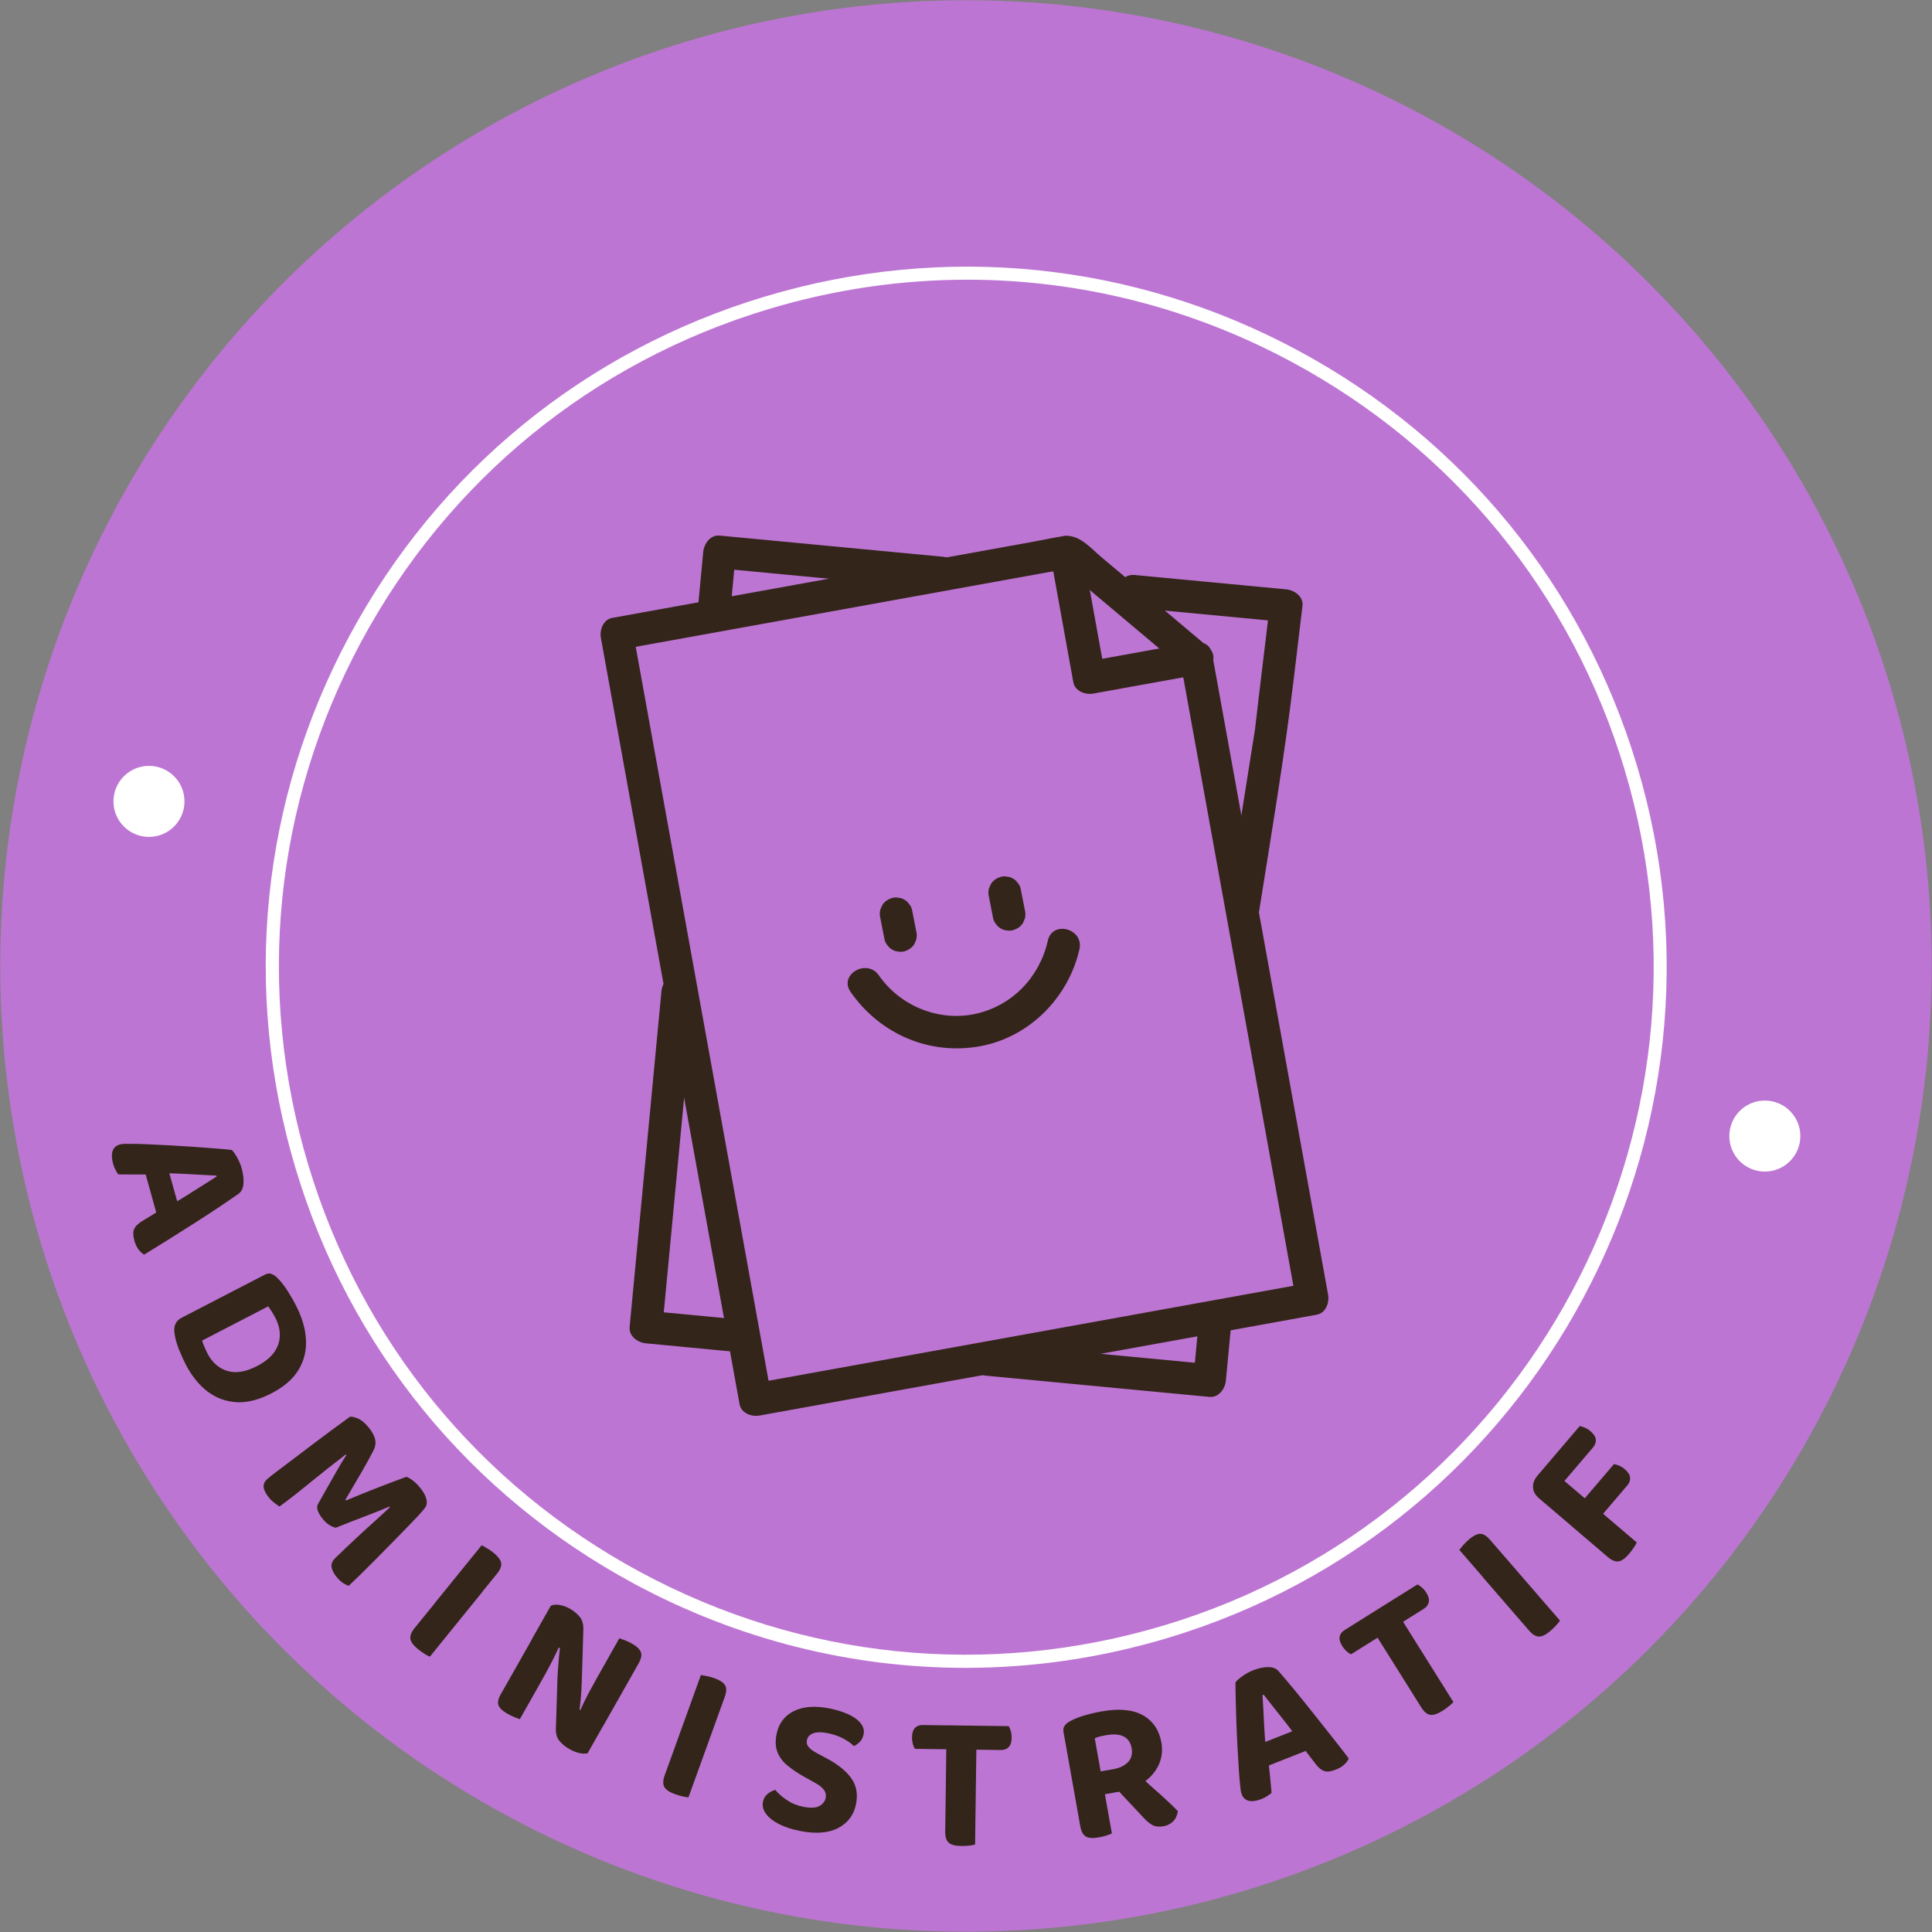 <?xml version="1.0" encoding="UTF-8"?><svg id="Calque_2" xmlns="http://www.w3.org/2000/svg" viewBox="0 0 315.53 315.53"><rect x="0" y="0" width="315.53" height="315.53" fill="#808080" stroke="none"/><defs><style>.cls-1{fill:#bd75d3;}.cls-1,.cls-2,.cls-3{stroke-width:0px;}.cls-2{fill:#33251a;}.cls-3{fill:#fff;}</style></defs><g id="Calque_1-2"><circle class="cls-1" cx="157.76" cy="157.76" r="157.72"/><path class="cls-2" d="M35.38,192.17l-.05-.18c-.72-.03-1.52-.06-2.4-.12-.88-.05-1.8-.1-2.75-.15-.96-.05-1.91-.08-2.85-.11l-2.94.22c-.43-.01-.87-.02-1.33-.01-.46,0-.92,0-1.36,0-.45,0-.87-.01-1.27-.01s-.78,0-1.14-.02c-.13-.21-.26-.45-.42-.71-.15-.27-.28-.6-.39-.99-.24-.87-.27-1.57-.09-2.11.18-.54.57-.89,1.17-1.06.25-.07.52-.1.8-.11.29,0,.62,0,1,0,.73,0,1.66.02,2.78.07,1.13.05,2.35.11,3.66.18,1.32.07,2.62.15,3.91.24,1.29.1,2.48.19,3.57.27,1.09.08,1.95.16,2.56.23.27.24.56.65.89,1.24.33.58.58,1.19.75,1.8.24.89.34,1.71.28,2.49s-.35,1.33-.85,1.67c-.98.69-2.13,1.47-3.43,2.34-1.3.86-2.67,1.75-4.1,2.66-1.43.91-2.83,1.79-4.18,2.64-1.35.85-2.57,1.6-3.65,2.26-.31-.16-.61-.43-.91-.81-.29-.38-.53-.87-.69-1.47-.23-.85-.25-1.49-.03-1.92.21-.44.6-.83,1.17-1.19l3.19-1.96,2.48-1.26c.86-.5,1.68-1.01,2.47-1.52s1.54-.98,2.25-1.42,1.34-.84,1.88-1.19ZM23.26,189.91l4.15.81,2.02,7.23-3.48,1.63-2.69-9.68Z"/><path class="cls-2" d="M38.66,229c-1.76-.09-3.34-.67-4.75-1.73-1.41-1.07-2.6-2.55-3.59-4.45-.32-.63-.68-1.42-1.07-2.37-.39-.96-.64-1.87-.76-2.75-.15-1.17.23-2,1.14-2.47l13.62-7.05c.38-.2.73-.24,1.03-.14.31.1.62.29.93.57.64.63,1.22,1.37,1.75,2.2.53.84.98,1.61,1.35,2.34,1.01,1.96,1.57,3.83,1.66,5.62.1,1.79-.3,3.44-1.21,4.95-.91,1.5-2.38,2.78-4.41,3.83-2.05,1.07-3.96,1.55-5.71,1.46ZM44.78,220.85c.59-.85.9-1.76.92-2.72.02-.96-.23-1.94-.74-2.92-.18-.34-.36-.66-.55-.96-.19-.3-.39-.6-.6-.9l-10.8,5.59c.09.32.21.66.38,1.03.16.38.32.73.48,1.05.78,1.5,1.87,2.46,3.26,2.88,1.4.42,3.01.15,4.83-.79,1.27-.66,2.21-1.41,2.81-2.26Z"/><path class="cls-2" d="M54.8,249.49c-.3-.05-.63-.19-.98-.41-.36-.22-.7-.52-1.03-.91-.43-.51-.72-.98-.89-1.44-.16-.45-.13-.86.1-1.22,1.07-1.87,1.96-3.44,2.66-4.69.7-1.26,1.33-2.31,1.9-3.16l-.1-.12c-1.07.82-2.04,1.58-2.91,2.27-.87.69-1.72,1.37-2.54,2.04-.82.67-1.66,1.35-2.51,2.02-.85.68-1.81,1.4-2.86,2.18-.2-.14-.46-.33-.79-.57-.32-.25-.61-.51-.86-.81-.52-.62-.84-1.19-.92-1.72-.09-.53.13-1.02.65-1.46.36-.3.91-.74,1.65-1.3s1.6-1.21,2.56-1.93c.97-.73,1.99-1.5,3.06-2.32,1.08-.82,2.15-1.62,3.21-2.4,1.06-.78,2.04-1.5,2.95-2.16.31-.04.73.05,1.27.27.54.22,1.1.67,1.68,1.35.62.73,1.01,1.42,1.16,2.07.15.65.03,1.3-.34,1.96-.38.74-.84,1.58-1.37,2.52s-1.08,1.88-1.64,2.82c-.56.94-1.06,1.8-1.5,2.56l.1.12c1.82-.76,3.62-1.49,5.4-2.18,1.78-.69,3.27-1.25,4.47-1.68.32.12.67.32,1.05.61.37.28.72.62,1.05,1.02.6.7.98,1.35,1.14,1.96s.08,1.12-.26,1.55c-.25.33-.68.81-1.29,1.46-.6.64-1.31,1.38-2.11,2.2-.8.82-1.64,1.68-2.53,2.58-.88.9-1.74,1.76-2.58,2.61-.84.84-1.6,1.59-2.27,2.25-.67.66-1.22,1.18-1.62,1.56-.36-.12-.69-.28-.99-.49-.3-.2-.63-.51-.97-.92-.44-.52-.73-1.05-.84-1.58-.12-.53.09-1.05.61-1.56,1.2-1.16,2.35-2.26,3.46-3.29,1.11-1.03,2.12-1.96,3.06-2.79.93-.84,1.72-1.56,2.38-2.18l-.1-.12c-.88.38-2.02.84-3.41,1.37-1.39.53-3.17,1.22-5.33,2.08Z"/><path class="cls-2" d="M74.94,256.98l3.79,3.07-8.53,10.52c-.19-.07-.47-.22-.84-.45-.37-.23-.72-.48-1.07-.76-.75-.61-1.17-1.17-1.26-1.68s.13-1.1.67-1.77l7.24-8.92ZM74.84,264.83l-3.79-3.07,7.62-9.4c.19.1.48.27.86.49.38.23.74.47,1.07.74.71.58,1.13,1.12,1.24,1.63.11.5-.11,1.1-.68,1.8l-6.32,7.8Z"/><path class="cls-2" d="M87.64,266.35l3.89,2.13c-.38.84-.77,1.66-1.18,2.47-.4.8-.81,1.57-1.21,2.3s-.8,1.44-1.19,2.13l-3.05,5.39c-.19-.06-.48-.17-.87-.32-.39-.16-.77-.35-1.14-.56-.82-.46-1.31-.93-1.48-1.39-.17-.46-.05-1.06.37-1.79l5.87-10.35ZM99.21,280.62l-3.24,5.72c-.37.09-.81.08-1.33-.03-.52-.11-1.07-.33-1.67-.67-.63-.36-1.16-.79-1.6-1.31-.43-.51-.63-1.23-.58-2.13l.26-8.33c.03-.52.06-1.05.1-1.57.04-.52.08-1.04.13-1.57.05-.53.1-1.05.16-1.59l-4.6-1.39,3.11-5.5c.41-.19.89-.23,1.46-.13.57.1,1.13.31,1.69.63.61.35,1.14.78,1.57,1.29.43.52.63,1.22.6,2.11l-.25,8.38c-.02.51-.04,1.03-.07,1.56-.03.53-.07,1.06-.12,1.57-.05.52-.11,1.04-.18,1.56l4.56,1.4ZM98.45,281.96l-3.9-2.17c.64-1.43,1.3-2.77,1.98-4.01.68-1.24,1.33-2.41,1.97-3.53l2.65-4.69c.21.07.51.18.89.32.39.15.77.33,1.17.55.8.45,1.28.92,1.46,1.4.17.48.05,1.07-.34,1.78l-5.87,10.36Z"/><path class="cls-2" d="M112.46,279.15l4.58,1.66-4.6,12.73c-.2,0-.51-.05-.94-.15-.42-.1-.84-.22-1.26-.37-.91-.33-1.49-.72-1.74-1.18-.26-.46-.24-1.09.05-1.89l3.91-10.8ZM114.95,286.6l-4.59-1.66,4.11-11.38c.21.03.54.1.97.18s.85.2,1.26.35c.86.31,1.43.69,1.71,1.13s.26,1.08-.05,1.93l-3.41,9.44Z"/><path class="cls-2" d="M131.25,295.09c1.13.22,1.99.18,2.56-.13.57-.32.92-.75,1.03-1.32.1-.53-.01-.99-.33-1.39s-.84-.79-1.55-1.17l-1.56-.86c-1.06-.6-1.98-1.22-2.76-1.85s-1.33-1.36-1.66-2.19c-.33-.83-.38-1.81-.16-2.94.34-1.74,1.27-3,2.79-3.77,1.53-.77,3.46-.92,5.82-.46,1.2.24,2.24.56,3.13.97s1.56.9,2,1.46c.45.56.61,1.16.48,1.81-.1.48-.29.88-.57,1.18-.29.3-.63.55-1.01.74-.42-.43-1-.84-1.75-1.24-.75-.4-1.61-.69-2.57-.88-1.01-.2-1.79-.18-2.36.04-.57.23-.9.6-1,1.13-.08.42.02.79.3,1.12.28.33.74.66,1.37,1l1.63.87c1.79.96,3.11,2.03,3.95,3.21s1.1,2.58.77,4.22c-.34,1.76-1.31,3.06-2.89,3.9-1.58.83-3.66,1-6.25.49-1.28-.25-2.4-.61-3.35-1.08-.95-.47-1.68-1.03-2.17-1.67-.49-.64-.67-1.31-.54-2,.11-.54.36-.98.76-1.3.4-.33.82-.54,1.26-.66.47.58,1.1,1.13,1.88,1.66.78.53,1.7.91,2.77,1.12Z"/><path class="cls-2" d="M159.38,281.84l-.02,3.91-9.92-.13c-.15-.19-.27-.46-.36-.81s-.14-.71-.13-1.09c.01-.71.18-1.22.49-1.53.32-.31.73-.47,1.24-.46l8.69.12ZM154.56,284.82l4.91.07-.22,16.36c-.21.06-.54.11-.96.17-.43.05-.87.07-1.32.06-.96-.01-1.64-.19-2.03-.54-.39-.35-.58-.95-.57-1.8l.19-14.31ZM154.81,285.69l.02-3.91,9.91.13c.13.2.24.46.34.81.1.35.15.71.14,1.09,0,.69-.17,1.19-.48,1.52-.32.33-.74.49-1.28.48l-8.66-.12Z"/><path class="cls-2" d="M182.92,292.59l-7.27,1.29-1.96-11.02c-.07-.4-.01-.74.18-1.01.19-.27.46-.51.82-.7.65-.38,1.43-.7,2.35-.97.92-.27,1.88-.5,2.9-.68,2.84-.51,5.09-.29,6.73.64,1.64.93,2.65,2.42,3.01,4.47.22,1.27.08,2.46-.42,3.58-.51,1.12-1.31,2.07-2.4,2.84s-2.41,1.29-3.94,1.57ZM175.33,292.08l4.8-.86,1.46,8.21c-.18.1-.47.21-.88.34-.41.13-.84.23-1.28.31-.95.17-1.65.12-2.1-.15-.45-.27-.75-.82-.9-1.66l-1.1-6.19ZM179.76,289.3l2.05-.36c1.05-.19,1.86-.57,2.42-1.16s.75-1.35.59-2.27c-.16-.91-.59-1.54-1.28-1.9-.7-.37-1.67-.44-2.94-.21-.36.06-.68.13-.98.2-.29.08-.57.17-.83.28l.97,5.43ZM181.83,291.61l4.12-1.78c.61.59,1.22,1.16,1.85,1.72.63.56,1.24,1.1,1.83,1.63.58.53,1.11,1.02,1.58,1.46.47.45.85.83,1.15,1.15-.08.66-.33,1.22-.75,1.65-.42.43-.94.7-1.55.81-.78.14-1.41.07-1.88-.2-.47-.27-.94-.66-1.4-1.17l-4.95-5.28Z"/><path class="cls-2" d="M206.37,276.77l-.18.07c.05.71.1,1.51.14,2.39s.09,1.8.14,2.76c.05.96.12,1.9.19,2.84l.52,2.9c.03.43.08.87.13,1.33.05.46.1.91.14,1.36s.08.87.12,1.26c.04.4.08.78.1,1.14-.2.14-.42.31-.67.48-.25.18-.57.35-.94.5-.84.33-1.53.43-2.08.31-.56-.13-.95-.48-1.18-1.05-.09-.24-.16-.5-.19-.79-.03-.28-.07-.61-.1-.99-.08-.73-.15-1.65-.22-2.78-.07-1.12-.13-2.34-.21-3.66-.07-1.32-.13-2.62-.17-3.92s-.08-2.49-.1-3.58c-.03-1.09-.04-1.95-.03-2.58.2-.29.58-.63,1.13-1.02.55-.39,1.12-.7,1.72-.94.85-.34,1.67-.52,2.44-.53.77-.02,1.36.2,1.75.67.8.91,1.69,1.96,2.68,3.17,1,1.21,2.02,2.48,3.07,3.81,1.05,1.33,2.08,2.62,3.07,3.87.99,1.25,1.87,2.38,2.63,3.39-.12.33-.36.66-.71.99-.35.33-.82.61-1.39.84-.82.32-1.45.4-1.91.23-.46-.16-.89-.51-1.3-1.03l-2.28-2.96-1.51-2.34c-.59-.8-1.18-1.57-1.77-2.3-.59-.73-1.14-1.43-1.65-2.09-.51-.66-.97-1.24-1.38-1.75ZM205.39,289.06l.37-4.22,6.98-2.76,1.99,3.29-9.34,3.69Z"/><path class="cls-2" d="M226.95,261.61l2.11,3.3-8.4,5.26c-.23-.08-.47-.24-.74-.48-.26-.24-.5-.52-.7-.85-.38-.6-.52-1.12-.43-1.55.09-.43.36-.79.79-1.06l7.37-4.62ZM225.2,267.33l-2.11-3.3,8.4-5.26c.21.09.45.26.72.49.27.23.51.51.72.84.37.58.5,1.09.42,1.54-.09.44-.36.81-.81,1.1l-7.34,4.6ZM224.52,266.73l4.16-2.61,8.69,13.86c-.15.17-.39.39-.72.66-.33.28-.69.53-1.07.77-.82.51-1.48.73-2,.65-.52-.08-1-.48-1.46-1.21l-7.6-12.12Z"/><path class="cls-2" d="M249.94,259.08l-3.69,3.19-7.92-9.15c.13-.17.35-.43.63-.76s.6-.64.92-.92c.7-.6,1.3-.91,1.82-.94.52-.02,1.07.3,1.66.99l6.57,7.59ZM242.22,257.62l3.69-3.19,8.86,10.24c-.1.18-.3.42-.59.74-.29.32-.6.63-.94.92-.73.63-1.35.95-1.88.95-.52,0-1.07-.32-1.63-.97l-7.52-8.68Z"/><path class="cls-2" d="M261.24,246.77l-3.14,3.68-6.74-5.74c-.62-.53-.95-1.12-.99-1.78-.04-.66.19-1.29.7-1.89.29-.34.6-.65.91-.92.32-.28.57-.48.74-.62l8.52,7.26ZM254.04,243.58l-2.98-2.54,6.93-8.13c.23.03.51.11.84.25.33.14.64.34.93.59.52.44.81.89.86,1.34s-.1.88-.44,1.29l-6.14,7.2ZM256.65,249.23l3.16-3.71,7.5,6.39c-.08.19-.23.46-.47.82s-.5.71-.79,1.05c-.62.73-1.19,1.14-1.71,1.22-.51.08-1.09-.15-1.73-.69l-5.96-5.08ZM260.3,249l-2.98-2.54,6.27-7.35c.25.04.53.13.85.26.33.14.63.33.92.58.52.45.81.89.86,1.35.05.45-.1.88-.44,1.28l-5.48,6.42Z"/><path class="cls-3" d="M157.67,272.39c-18.66,0-37.13-4.61-54.03-13.7-26.91-14.47-46.56-38.55-55.35-67.81-8.79-29.26-5.66-60.19,8.81-87.09,14.47-26.91,38.55-46.56,67.81-55.35,29.25-8.79,60.19-5.66,87.09,8.81,26.91,14.47,46.56,38.55,55.35,67.81,18.15,60.4-16.22,124.3-76.62,142.44-10.88,3.27-22,4.89-33.06,4.89ZM157.97,45.68c-10.85,0-21.76,1.59-32.44,4.8-28.71,8.63-52.34,27.92-66.54,54.32-14.2,26.4-17.27,56.75-8.64,85.46s27.92,52.34,54.32,66.54c26.4,14.2,56.75,17.27,85.46,8.65,59.27-17.81,93-80.52,75.19-139.78h0c-8.63-28.71-27.92-52.34-54.32-66.54-16.58-8.92-34.71-13.45-53.02-13.45Z"/><circle class="cls-3" cx="24.33" cy="130.88" r="5.8"/><circle class="cls-3" cx="288.23" cy="185.54" r="5.8"/><path class="cls-2" d="M192.82,108.24c2.13,11.76,4.25,23.51,6.38,35.27,3.4,18.77,6.79,37.53,10.19,56.3.79,4.35,1.57,8.69,2.36,13.04.62-1.1,1.24-2.19,1.87-3.29-10.25,1.86-20.51,3.71-30.76,5.57-16.27,2.94-32.55,5.89-48.82,8.83-3.79.69-7.59,1.37-11.38,2.06l3.29,1.87c-2.56-14.13-5.11-28.25-7.67-42.38-4.06-22.41-8.11-44.83-12.17-67.24-.93-5.16-1.87-10.33-2.8-15.49l-1.87,3.29c21.59-3.91,43.18-7.81,64.77-11.72,3.06-.55,6.13-1.11,9.19-1.66l-2.6-.69c6.9,5.81,13.81,11.62,20.71,17.43,2.62,2.2,6.42-1.56,3.78-3.78-5.82-4.9-11.65-9.81-17.47-14.71-1.73-1.45-3.55-3.68-5.96-3.39-1.63.2-3.26.59-4.88.88-17.56,3.18-35.12,6.35-52.68,9.53-5.43.98-10.86,1.96-16.29,2.95-1.51.27-2.11,1.98-1.87,3.29,2.56,14.13,5.11,28.25,7.67,42.38,4.06,22.41,8.11,44.83,12.17,67.24.93,5.16,1.87,10.33,2.8,15.49.27,1.51,1.98,2.11,3.29,1.87,10.25-1.86,20.51-3.71,30.76-5.57,16.27-2.94,32.55-5.89,48.82-8.83,3.79-.69,7.59-1.37,11.38-2.06,1.51-.27,2.11-1.98,1.87-3.29-2.13-11.76-4.25-23.51-6.38-35.27-3.4-18.77-6.79-37.53-10.19-56.3-.79-4.35-1.57-8.69-2.36-13.04-.61-3.38-5.77-1.95-5.16,1.42Z"/><path class="cls-2" d="M121.49,215.57c-5.33-.51-10.65-1.01-15.98-1.52.89.89,1.78,1.78,2.67,2.67,1.52-16.04,3.04-32.08,4.56-48.12.21-2.25.43-4.51.64-6.76.32-3.42-5.02-3.4-5.35,0-1.52,16.04-3.04,32.08-4.56,48.12-.21,2.25-.43,4.51-.64,6.76-.15,1.53,1.35,2.55,2.67,2.67,5.33.51,10.65,1.01,15.98,1.52,3.42.32,3.4-5.02,0-5.35h0Z"/><path class="cls-2" d="M195.86,214.99c-.33,3.49-.66,6.98-.99,10.47.89-.89,1.78-1.78,2.67-2.67-10.64-1.01-21.27-2.02-31.91-3.03-1.52-.14-3.04-.29-4.56-.43-3.42-.32-3.4,5.02,0,5.35,10.64,1.01,21.27,2.02,31.91,3.03,1.52.14,3.04.29,4.56.43s2.55-1.35,2.67-2.67c.33-3.49.66-6.98.99-10.47.32-3.42-5.02-3.4-5.35,0h0Z"/><path class="cls-2" d="M185.34,99.26c8.23.78,16.47,1.56,24.7,2.34-.89-.89-1.78-1.78-2.67-2.67-.81,6.83-1.66,13.66-2.44,20.49-.07.64.15-.92.04-.32-.07.42-.13.84-.2,1.25-.25,1.6-.51,3.19-.76,4.79l-2.22,14c-.49,3.06-.97,6.12-1.46,9.18-.53,3.37,4.62,4.82,5.16,1.42,2.07-13.05,4.28-26.06,5.84-39.18.46-3.88.92-7.76,1.39-11.64.18-1.53-1.38-2.55-2.67-2.67-8.23-.78-16.47-1.56-24.7-2.34-3.42-.32-3.4,5.02,0,5.35h0Z"/><path class="cls-2" d="M119.2,100.62l.99-10.47c-.89.89-1.78,1.78-2.67,2.67,10.65,1.01,21.29,2.02,31.94,3.03,1.52.14,3.04.29,4.56.43,3.42.32,3.4-5.02,0-5.35-10.65-1.01-21.29-2.02-31.94-3.03-1.52-.14-3.04-.29-4.56-.43s-2.55,1.35-2.67,2.67l-.99,10.47c-.32,3.42,5.02,3.4,5.35,0h0Z"/><path class="cls-2" d="M171.58,90.9c1.08,5.97,2.16,11.94,3.24,17.9.16.87.31,1.74.47,2.6.27,1.51,1.98,2.11,3.29,1.87,5.84-1.06,11.69-2.11,17.53-3.17,1.42-.26,2.23-1.99,1.87-3.29-.41-1.5-1.86-2.13-3.29-1.87-5.84,1.06-11.69,2.11-17.53,3.17l3.29,1.87c-1.08-5.97-2.16-11.94-3.24-17.9-.16-.87-.31-1.74-.47-2.6-.26-1.42-1.99-2.23-3.29-1.87-1.5.41-2.13,1.86-1.87,3.29h0Z"/><path class="cls-2" d="M171.14,153.61c-1.35,5.93-5.74,10.59-11.73,11.95-6.02,1.36-12.38-1.23-15.88-6.27-1.95-2.81-6.59-.14-4.62,2.7,4.82,6.94,13.01,10.45,21.36,8.84,7.95-1.53,14.25-7.98,16.02-15.8.76-3.35-4.39-4.78-5.16-1.42h0Z"/><path class="cls-2" d="M143.78,149.96c.2,1.03.4,2.05.6,3.08.03.15.06.3.09.44.08.35.24.65.48.91.19.29.44.52.75.69.31.2.64.3.99.32.36.08.71.06,1.07-.05.65-.21,1.27-.61,1.6-1.23l.27-.64c.13-.47.13-.95,0-1.42-.2-1.03-.4-2.05-.6-3.08-.03-.15-.06-.3-.09-.44-.08-.35-.24-.65-.48-.91-.19-.29-.44-.52-.75-.69-.31-.2-.64-.3-.99-.32-.36-.08-.71-.06-1.07.05-.65.21-1.27.61-1.6,1.23l-.27.64c-.13.47-.13.95,0,1.42h0Z"/><path class="cls-2" d="M161.52,146.51c.2,1.03.4,2.05.6,3.08.03.15.06.3.09.44.08.35.24.65.48.91.19.29.44.52.75.69.31.2.64.3.99.32.36.08.71.06,1.07-.05.65-.21,1.27-.61,1.6-1.23l.27-.64c.13-.47.13-.95,0-1.42-.2-1.03-.4-2.05-.6-3.08-.03-.15-.06-.3-.09-.44-.08-.35-.24-.65-.48-.91-.19-.29-.44-.52-.75-.69-.31-.2-.64-.3-.99-.32-.36-.08-.71-.06-1.07.05-.65.21-1.27.61-1.6,1.23l-.27.64c-.13.47-.13.95,0,1.42h0Z"/></g></svg>